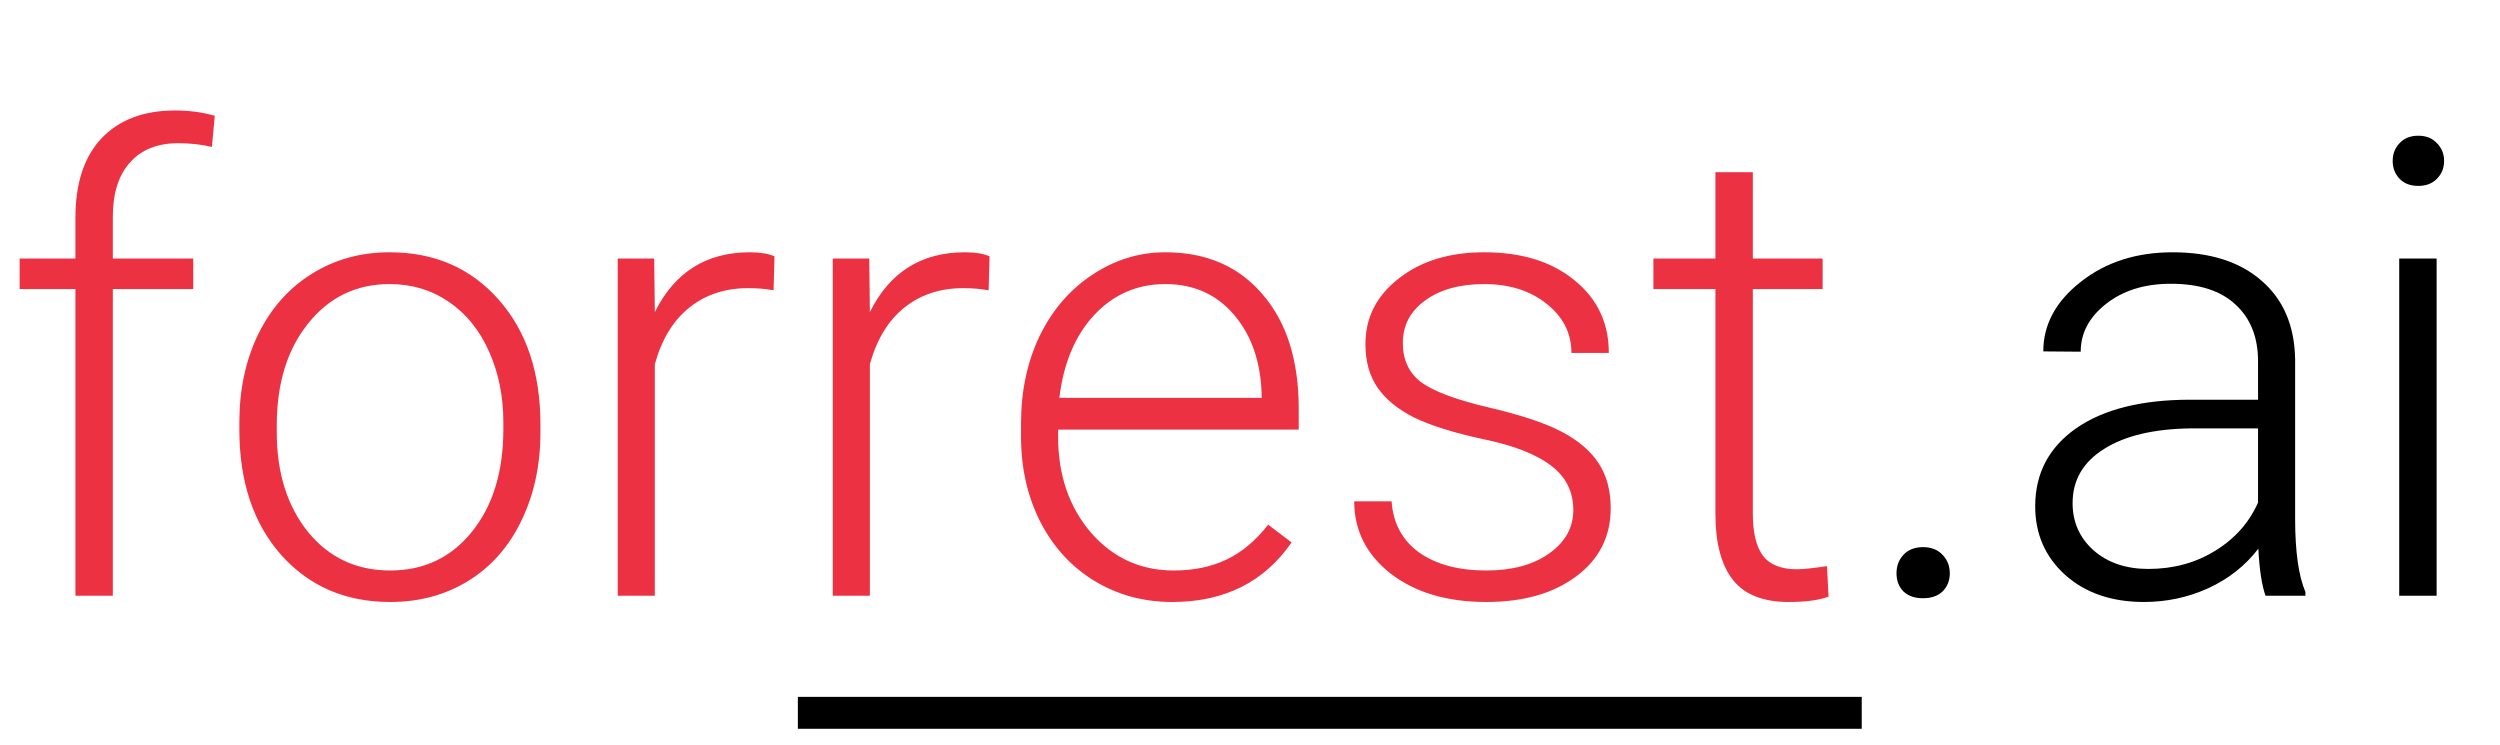 <svg width="235" height="70" viewBox="0 0 235 70" fill="none" xmlns="http://www.w3.org/2000/svg">
<path d="M7.09 56V27.172H1.846V24.301H7.09V20.463C7.09 17.221 7.91 14.73 9.551 12.992C11.211 11.254 13.516 10.385 16.465 10.385C17.793 10.385 19.033 10.551 20.186 10.883L19.922 13.812C18.945 13.578 17.881 13.461 16.729 13.461C14.795 13.461 13.291 14.066 12.217 15.277C11.143 16.469 10.605 18.168 10.605 20.375V24.301H18.164V27.172H10.605V56H7.09ZM22.5 39.682C22.5 36.635 23.086 33.891 24.258 31.449C25.449 29.008 27.119 27.113 29.268 25.766C31.436 24.398 33.887 23.715 36.621 23.715C40.84 23.715 44.258 25.199 46.875 28.168C49.492 31.117 50.801 35.033 50.801 39.916V40.648C50.801 43.715 50.205 46.478 49.014 48.94C47.842 51.381 46.182 53.266 44.033 54.594C41.885 55.922 39.434 56.586 36.68 56.586C32.48 56.586 29.062 55.111 26.426 52.162C23.809 49.193 22.5 45.268 22.5 40.385V39.682ZM26.016 40.648C26.016 44.438 26.992 47.553 28.945 49.994C30.918 52.416 33.496 53.627 36.68 53.627C39.844 53.627 42.402 52.416 44.355 49.994C46.328 47.553 47.315 44.34 47.315 40.355V39.682C47.315 37.26 46.865 35.043 45.967 33.031C45.068 31.02 43.809 29.467 42.188 28.373C40.566 27.26 38.711 26.703 36.621 26.703C33.496 26.703 30.947 27.934 28.975 30.395C27.002 32.836 26.016 36.039 26.016 40.004V40.648ZM72.715 27.289C71.973 27.152 71.182 27.084 70.342 27.084C68.154 27.084 66.299 27.699 64.775 28.93C63.272 30.141 62.197 31.908 61.553 34.232V56H58.066V24.301H61.494L61.553 29.34C63.408 25.59 66.387 23.715 70.488 23.715C71.465 23.715 72.236 23.842 72.803 24.096L72.715 27.289ZM92.93 27.289C92.188 27.152 91.397 27.084 90.557 27.084C88.369 27.084 86.514 27.699 84.99 28.93C83.486 30.141 82.412 31.908 81.768 34.232V56H78.281V24.301H81.709L81.768 29.34C83.623 25.59 86.602 23.715 90.703 23.715C91.68 23.715 92.451 23.842 93.018 24.096L92.93 27.289ZM110.186 56.586C107.49 56.586 105.049 55.922 102.861 54.594C100.693 53.266 99.004 51.42 97.793 49.057C96.582 46.674 95.977 44.008 95.977 41.059V39.799C95.977 36.752 96.562 34.008 97.734 31.566C98.926 29.125 100.576 27.211 102.686 25.824C104.795 24.418 107.08 23.715 109.541 23.715C113.389 23.715 116.436 25.033 118.682 27.67C120.947 30.287 122.08 33.871 122.08 38.422V40.385H99.463V41.059C99.463 44.652 100.488 47.65 102.539 50.053C104.609 52.435 107.207 53.627 110.332 53.627C112.207 53.627 113.857 53.285 115.283 52.602C116.729 51.918 118.037 50.824 119.209 49.32L121.406 50.99C118.828 54.721 115.088 56.586 110.186 56.586ZM109.541 26.703C106.904 26.703 104.678 27.67 102.861 29.604C101.064 31.537 99.971 34.135 99.58 37.397H118.594V37.016C118.496 33.969 117.627 31.488 115.986 29.574C114.346 27.66 112.197 26.703 109.541 26.703ZM147.891 47.943C147.891 46.205 147.188 44.809 145.781 43.754C144.395 42.699 142.295 41.879 139.482 41.293C136.67 40.688 134.482 40.004 132.92 39.242C131.377 38.461 130.225 37.514 129.463 36.4C128.721 35.287 128.35 33.94 128.35 32.357C128.35 29.857 129.395 27.797 131.484 26.176C133.574 24.535 136.25 23.715 139.512 23.715C143.047 23.715 145.879 24.594 148.008 26.352C150.156 28.09 151.23 30.365 151.23 33.178H147.715C147.715 31.322 146.934 29.779 145.371 28.549C143.828 27.318 141.875 26.703 139.512 26.703C137.207 26.703 135.352 27.221 133.945 28.256C132.559 29.271 131.865 30.6 131.865 32.24C131.865 33.822 132.441 35.053 133.594 35.932C134.766 36.791 136.885 37.582 139.951 38.305C143.037 39.027 145.342 39.799 146.865 40.619C148.408 41.44 149.551 42.426 150.293 43.578C151.035 44.73 151.406 46.127 151.406 47.768C151.406 50.443 150.322 52.582 148.154 54.184C146.006 55.785 143.193 56.586 139.717 56.586C136.025 56.586 133.027 55.697 130.723 53.92C128.438 52.123 127.295 49.857 127.295 47.123H130.811C130.947 49.174 131.807 50.775 133.389 51.928C134.99 53.06 137.1 53.627 139.717 53.627C142.158 53.627 144.131 53.09 145.635 52.016C147.139 50.941 147.891 49.584 147.891 47.943ZM164.766 16.186V24.301H171.328V27.172H164.766V48.295C164.766 50.053 165.078 51.361 165.703 52.221C166.348 53.08 167.412 53.51 168.896 53.51C169.482 53.51 170.43 53.412 171.738 53.217L171.885 56.088C170.967 56.42 169.717 56.586 168.135 56.586C165.732 56.586 163.984 55.893 162.891 54.506C161.797 53.1 161.25 51.039 161.25 48.324V27.172H155.42V24.301H161.25V16.186H164.766Z" fill="#EB3142"/>
<path d="M178.271 53.891C178.271 53.207 178.486 52.631 178.916 52.162C179.365 51.674 179.98 51.43 180.762 51.43C181.543 51.43 182.158 51.674 182.607 52.162C183.057 52.631 183.281 53.207 183.281 53.891C183.281 54.574 183.057 55.141 182.607 55.59C182.158 56.02 181.543 56.234 180.762 56.234C179.98 56.234 179.365 56.02 178.916 55.59C178.486 55.141 178.271 54.574 178.271 53.891ZM212.959 56C212.607 55.004 212.383 53.529 212.285 51.576C211.055 53.178 209.482 54.418 207.568 55.297C205.674 56.156 203.662 56.586 201.533 56.586C198.486 56.586 196.016 55.736 194.121 54.037C192.246 52.338 191.309 50.19 191.309 47.592C191.309 44.506 192.588 42.065 195.146 40.268C197.725 38.471 201.309 37.572 205.898 37.572H212.256V33.969C212.256 31.703 211.553 29.926 210.146 28.637C208.76 27.328 206.729 26.674 204.053 26.674C201.611 26.674 199.59 27.299 197.988 28.549C196.387 29.799 195.586 31.303 195.586 33.06L192.07 33.031C192.07 30.512 193.242 28.334 195.586 26.498C197.93 24.643 200.811 23.715 204.229 23.715C207.764 23.715 210.547 24.604 212.578 26.381C214.629 28.139 215.684 30.6 215.742 33.764V48.764C215.742 51.83 216.064 54.125 216.709 55.648V56H212.959ZM201.943 53.48C204.287 53.48 206.377 52.914 208.213 51.781C210.068 50.648 211.416 49.135 212.256 47.24V40.268H205.986C202.49 40.307 199.756 40.951 197.783 42.201C195.811 43.432 194.824 45.131 194.824 47.299C194.824 49.076 195.479 50.551 196.787 51.723C198.115 52.895 199.834 53.48 201.943 53.48ZM229.043 56H225.527V24.301H229.043V56ZM224.912 15.131C224.912 14.467 225.127 13.91 225.557 13.461C225.986 12.992 226.572 12.758 227.314 12.758C228.057 12.758 228.643 12.992 229.072 13.461C229.521 13.91 229.746 14.467 229.746 15.131C229.746 15.795 229.521 16.352 229.072 16.801C228.643 17.25 228.057 17.475 227.314 17.475C226.572 17.475 225.986 17.25 225.557 16.801C225.127 16.352 224.912 15.795 224.912 15.131Z" fill="black"/>
<line x1="74.998" y1="67.005" x2="175.003" y2="67.005" stroke="black" stroke-width="3"/>
</svg>
